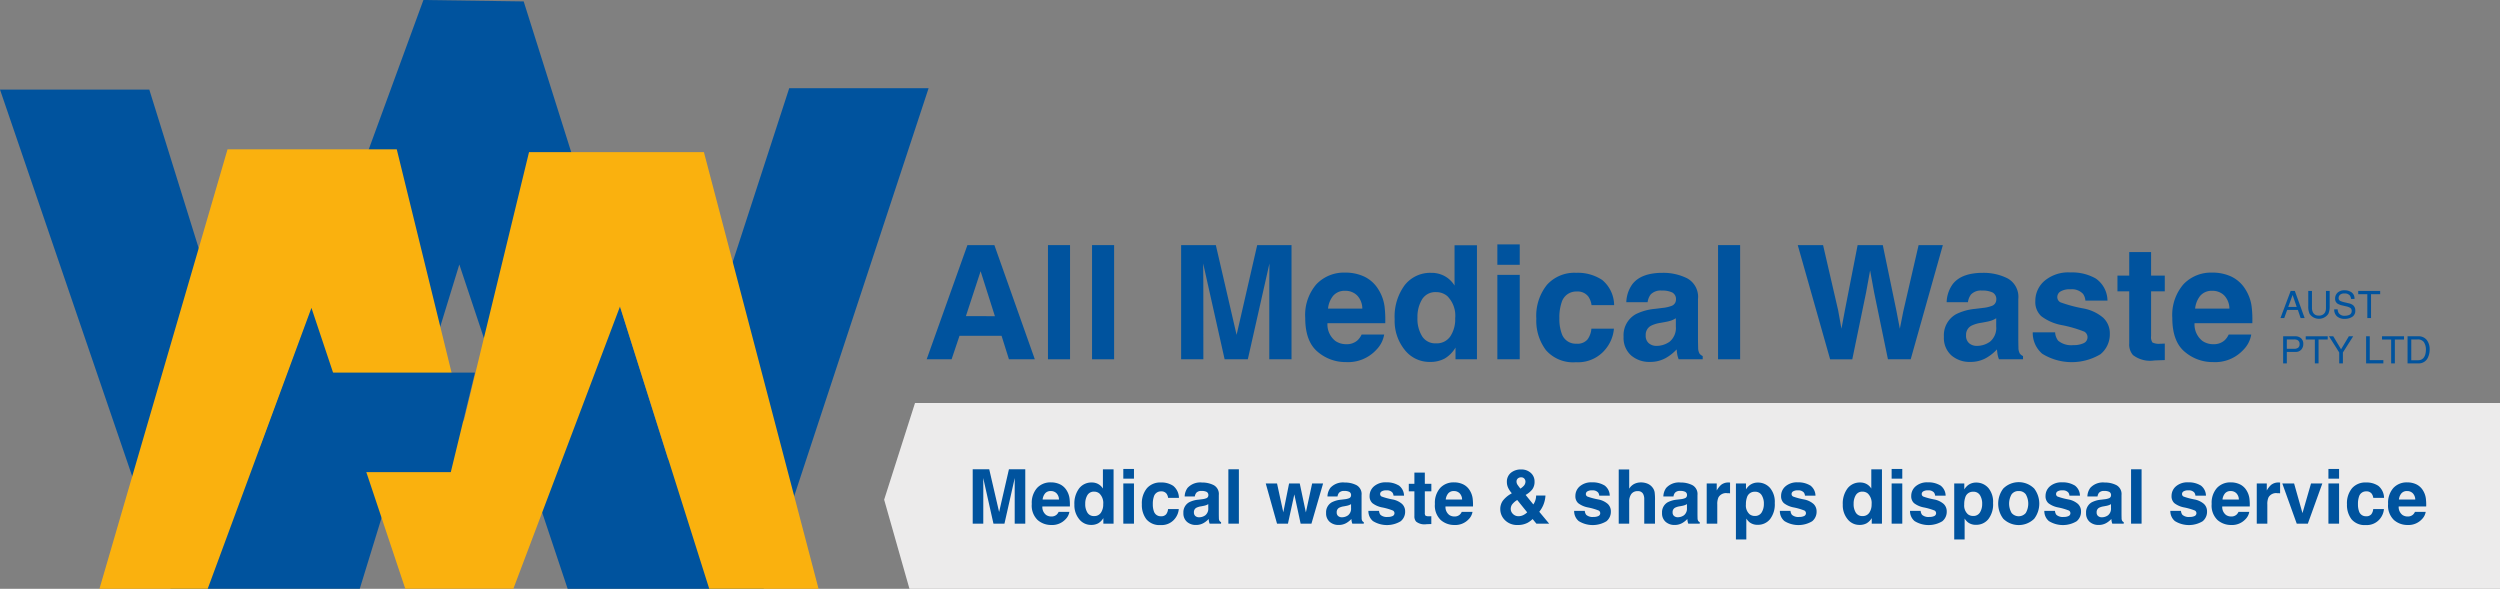 <svg id="Group_34" data-name="Group 34" xmlns="http://www.w3.org/2000/svg" xmlns:xlink="http://www.w3.org/1999/xlink" width="330.917" height="77.941" viewBox="0 0 330.917 77.941">
  <rect x="0" y="0" width="330.917" height="77.941" fill="#808080" stroke="none"/>
  <defs>
    <clipPath id="clip-path">
      <rect id="Rectangle_60" data-name="Rectangle 60" width="330.917" height="77.941" fill="none"/>
    </clipPath>
    <clipPath id="clip-path-2">
      <rect id="Rectangle_57" data-name="Rectangle 57" width="213.885" height="24.601" fill="none"/>
    </clipPath>
    <clipPath id="clip-path-3">
      <rect id="Rectangle_58" data-name="Rectangle 58" width="122.917" height="77.941" fill="none"/>
    </clipPath>
    <clipPath id="clip-path-4">
      <rect id="Rectangle_59" data-name="Rectangle 59" width="95.188" height="58.176" fill="none"/>
    </clipPath>
  </defs>
  <g id="Group_29" data-name="Group 29">
    <g id="Group_28" data-name="Group 28" clip-path="url(#clip-path)">
      <g id="Group_21" data-name="Group 21" transform="translate(117.032 53.34)" style="isolation: isolate">
        <g id="Group_20" data-name="Group 20">
          <g id="Group_19" data-name="Group 19" clip-path="url(#clip-path-2)">
            <path id="Path_11" data-name="Path 11" d="M330.917,77.941H120.383l-3.351-11.8,4.086-12.8h209.8Z" transform="translate(-117.032 -53.34)" fill="#ecebeb"/>
          </g>
        </g>
      </g>
      <g id="Group_24" data-name="Group 24" style="isolation: isolate">
        <g id="Group_23" data-name="Group 23">
          <g id="Group_22" data-name="Group 22" clip-path="url(#clip-path-3)">
            <path id="Path_12" data-name="Path 12" d="M0,11.859l22.588,66.07H47.623L60.8,35.012,75.139,77.941H101.08l21.837-66.27H104.468l-16,49.223L69.318.188,56.047,0l-21.6,59.012L19.762,11.859Z" transform="translate(0 0)" fill="#00539e"/>
          </g>
        </g>
      </g>
      <g id="Group_27" data-name="Group 27" transform="translate(13.163 19.765)" style="isolation: isolate">
        <g id="Group_26" data-name="Group 26">
          <g id="Group_25" data-name="Group 25" clip-path="url(#clip-path-4)">
            <path id="Path_13" data-name="Path 13" d="M13.163,77.941,30.118,19.765h22.4l8.847,36.047,8.659-35.671H93.176l15.174,57.8H93.88L82.07,40.565,67.952,77.929H53.646L41.224,40.753,27.492,77.941Z" transform="translate(-13.163 -19.765)" fill="#fab10e"/>
          </g>
        </g>
      </g>
    </g>
  </g>
  <path id="Path_14" data-name="Path 14" d="M41.082,49.318H62.87l-3.2,13.176H41.411Z" transform="translate(0 0)" fill="#00539e"/>
  <path id="Path_15" data-name="Path 15" d="M132.574,44.451h-5.568l-1.046,3.107h-3.3l5.394-15.114h3.568l5.353,15.114h-3.425Zm-.882-2.6L129.8,35.9l-1.948,5.947Z" transform="translate(0 0)" fill="#00539e"/>
  <rect id="Rectangle_61" data-name="Rectangle 61" width="2.922" height="15.114" transform="translate(138.716 32.444)" fill="#00539e"/>
  <rect id="Rectangle_62" data-name="Rectangle 62" width="2.922" height="15.114" transform="translate(144.55 32.444)" fill="#00539e"/>
  <g id="Group_31" data-name="Group 31">
    <g id="Group_30" data-name="Group 30" clip-path="url(#clip-path)">
      <path id="Path_16" data-name="Path 16" d="M159.285,47.558h-2.943V32.444h4.594l2.748,11.884,2.727-11.884h4.543V47.558h-2.943V37.335q0-.441.01-1.236t.011-1.225l-2.861,12.684H162.1l-2.841-12.684q0,.43.011,1.225t.01,1.236Z" transform="translate(0 0)" fill="#00539e"/>
      <path id="Path_17" data-name="Path 17" d="M183.219,44.277a3.721,3.721,0,0,1-1.038,2.02,5.072,5.072,0,0,1-4.019,1.631,5.664,5.664,0,0,1-3.762-1.375q-1.63-1.374-1.631-4.471a6.214,6.214,0,0,1,1.472-4.45,5.03,5.03,0,0,1,3.819-1.548,5.847,5.847,0,0,1,2.512.523,4.4,4.4,0,0,1,1.846,1.651,5.64,5.64,0,0,1,.851,2.307,14.892,14.892,0,0,1,.092,2.215h-7.648a2.778,2.778,0,0,0,1.054,2.358,2.5,2.5,0,0,0,1.457.421,2.1,2.1,0,0,0,1.467-.513,2.454,2.454,0,0,0,.543-.769Zm-2.893-3.425a2.546,2.546,0,0,0-.7-1.759,2.192,2.192,0,0,0-1.565-.6,1.987,1.987,0,0,0-1.574.635,3.173,3.173,0,0,0-.7,1.723Z" transform="translate(0 0)" fill="#00539e"/>
      <path id="Path_18" data-name="Path 18" d="M195.5,32.465V47.559h-2.84V46.01a4.12,4.12,0,0,1-1.426,1.446,4.007,4.007,0,0,1-1.988.451,4.152,4.152,0,0,1-3.3-1.584,6.083,6.083,0,0,1-1.338-4.066,6.993,6.993,0,0,1,1.318-4.5,4.284,4.284,0,0,1,3.522-1.641,3.6,3.6,0,0,1,1.805.447,3.548,3.548,0,0,1,1.281,1.235V32.465Zm-7.875,9.577a4.395,4.395,0,0,0,.615,2.471,2.05,2.05,0,0,0,1.846.933,2.156,2.156,0,0,0,1.887-.923,4.073,4.073,0,0,0,.646-2.389,3.668,3.668,0,0,0-1.035-2.932,2.231,2.231,0,0,0-1.477-.534,2.049,2.049,0,0,0-1.881.97,4.475,4.475,0,0,0-.6,2.4" transform="translate(0 0)" fill="#00539e"/>
      <path id="Path_19" data-name="Path 19" d="M201.163,35.048H198.2v-2.7h2.964Zm0,12.51H198.2V36.381h2.964Z" transform="translate(0 0)" fill="#00539e"/>
      <path id="Path_20" data-name="Path 20" d="M213.661,40.391h-2.994a2.58,2.58,0,0,0-.42-1.128,1.763,1.763,0,0,0-1.528-.677,2.011,2.011,0,0,0-2.02,1.467,6.11,6.11,0,0,0-.288,2.071A5.622,5.622,0,0,0,206.7,44.1a1.949,1.949,0,0,0,1.968,1.394,1.739,1.739,0,0,0,1.457-.553,2.753,2.753,0,0,0,.522-1.436h2.984a4.887,4.887,0,0,1-.963,2.523,4.687,4.687,0,0,1-4.071,1.917,4.761,4.761,0,0,1-3.968-1.6,6.467,6.467,0,0,1-1.271-4.153,6.56,6.56,0,0,1,1.4-4.481,4.885,4.885,0,0,1,3.875-1.6,5.845,5.845,0,0,1,3.44.943,4.389,4.389,0,0,1,1.584,3.333" transform="translate(0 0)" fill="#00539e"/>
      <path id="Path_21" data-name="Path 21" d="M216.092,37.592q1.16-1.478,3.979-1.477a7.071,7.071,0,0,1,3.26.728,2.793,2.793,0,0,1,1.426,2.748v5.127q0,.533.02,1.292a1.621,1.621,0,0,0,.175.779,1.043,1.043,0,0,0,.43.339v.43H222.2a3.224,3.224,0,0,1-.185-.635c-.034-.2-.062-.424-.082-.677a5.981,5.981,0,0,1-1.395,1.117,4.185,4.185,0,0,1-2.132.543,3.667,3.667,0,0,1-2.507-.865,3.091,3.091,0,0,1-.99-2.456A3.188,3.188,0,0,1,216.5,41.6a7.067,7.067,0,0,1,2.564-.718l.994-.123a4.571,4.571,0,0,0,1.159-.256.88.88,0,0,0,.626-.831.987.987,0,0,0-.477-.949,2.986,2.986,0,0,0-1.4-.261,1.825,1.825,0,0,0-1.467.513,2.139,2.139,0,0,0-.41,1.025h-2.819a4.284,4.284,0,0,1,.82-2.409m2.174,7.854a1.523,1.523,0,0,0,1,.338,2.977,2.977,0,0,0,1.738-.553,2.362,2.362,0,0,0,.825-2.02V42.124a3.214,3.214,0,0,1-.558.282,4.848,4.848,0,0,1-.775.2l-.656.123a4.188,4.188,0,0,0-1.322.4,1.34,1.34,0,0,0-.678,1.24,1.285,1.285,0,0,0,.421,1.077" transform="translate(0 0)" fill="#00539e"/>
      <rect id="Rectangle_63" data-name="Rectangle 63" width="2.922" height="15.114" transform="translate(227.413 32.444)" fill="#00539e"/>
      <path id="Path_22" data-name="Path 22" d="M253.959,32.444h3.21l-4.256,15.114H249.9l-1.825-8.839L247.54,35.8l-.533,2.922-1.825,8.839h-2.933l-4.286-15.114h3.352l2,8.654.431,2.41.441-2.358,1.7-8.706h3.332l1.795,8.654.461,2.41.46-2.317Z" transform="translate(0 0)" fill="#00539e"/>
      <path id="Path_23" data-name="Path 23" d="M258.49,37.592q1.16-1.478,3.979-1.477a7.068,7.068,0,0,1,3.26.728,2.793,2.793,0,0,1,1.426,2.748v5.127q0,.533.02,1.292a1.633,1.633,0,0,0,.175.779,1.043,1.043,0,0,0,.43.339v.43H264.6a3.224,3.224,0,0,1-.185-.635c-.034-.2-.062-.424-.082-.677a5.981,5.981,0,0,1-1.395,1.117,4.181,4.181,0,0,1-2.131.543,3.668,3.668,0,0,1-2.508-.865,3.091,3.091,0,0,1-.99-2.456A3.188,3.188,0,0,1,258.9,41.6a7.067,7.067,0,0,1,2.564-.718l.994-.123a4.561,4.561,0,0,0,1.159-.256.88.88,0,0,0,.626-.831.985.985,0,0,0-.477-.949,2.986,2.986,0,0,0-1.4-.261,1.825,1.825,0,0,0-1.467.513A2.139,2.139,0,0,0,260.49,40h-2.819a4.276,4.276,0,0,1,.819-2.409m2.174,7.854a1.525,1.525,0,0,0,1.005.338,2.98,2.98,0,0,0,1.739-.553,2.365,2.365,0,0,0,.824-2.02V42.124a3.214,3.214,0,0,1-.558.282,4.82,4.82,0,0,1-.775.2l-.656.123a4.188,4.188,0,0,0-1.322.4,1.34,1.34,0,0,0-.678,1.24,1.285,1.285,0,0,0,.421,1.077" transform="translate(0 0)" fill="#00539e"/>
      <path id="Path_24" data-name="Path 24" d="M277.451,36.894a3.6,3.6,0,0,1,1.508,2.892h-2.923a1.733,1.733,0,0,0-.317-.892,2,2,0,0,0-1.641-.6,2.358,2.358,0,0,0-1.359.3.856.856,0,0,0-.4.7.762.762,0,0,0,.43.728,18.549,18.549,0,0,0,3.046.811,5.593,5.593,0,0,1,2.614,1.24,2.818,2.818,0,0,1,.861,2.1,3.393,3.393,0,0,1-1.235,2.712,7.415,7.415,0,0,1-7.711-.061,3.621,3.621,0,0,1-1.256-2.835h2.964a1.949,1.949,0,0,0,.4,1.107,2.7,2.7,0,0,0,2.009.585,3.058,3.058,0,0,0,1.369-.257.86.86,0,0,0,.1-1.517,16.643,16.643,0,0,0-3.045-.882,6.358,6.358,0,0,1-2.676-1.179,2.556,2.556,0,0,1-.779-2.01,3.484,3.484,0,0,1,1.215-2.661,4.882,4.882,0,0,1,3.42-1.113,6.328,6.328,0,0,1,3.414.831" transform="translate(0 0)" fill="#00539e"/>
      <path id="Path_25" data-name="Path 25" d="M286.546,45.477v2.184l-1.385.051a3.716,3.716,0,0,1-2.83-.717,2.138,2.138,0,0,1-.492-1.549v-6.88H280.28V36.484h1.559V33.367h2.893v3.117h1.814v2.082h-1.814v5.906a1.332,1.332,0,0,0,.173.856,1.919,1.919,0,0,0,1.067.17c.089,0,.182,0,.282-.006s.2-.008.292-.015" transform="translate(0 0)" fill="#00539e"/>
      <path id="Path_26" data-name="Path 26" d="M297.991,44.277a3.712,3.712,0,0,1-1.037,2.02,5.072,5.072,0,0,1-4.019,1.631,5.668,5.668,0,0,1-3.763-1.375q-1.631-1.374-1.63-4.471a6.218,6.218,0,0,1,1.471-4.45,5.033,5.033,0,0,1,3.82-1.548,5.853,5.853,0,0,1,2.512.523,4.409,4.409,0,0,1,1.846,1.651,5.641,5.641,0,0,1,.851,2.307,14.89,14.89,0,0,1,.092,2.215h-7.649a2.776,2.776,0,0,0,1.055,2.358,2.493,2.493,0,0,0,1.457.421,2.1,2.1,0,0,0,1.466-.513,2.456,2.456,0,0,0,.544-.769ZM295.1,40.852a2.551,2.551,0,0,0-.7-1.759,2.188,2.188,0,0,0-1.564-.6,1.986,1.986,0,0,0-1.574.635,3.173,3.173,0,0,0-.7,1.723Z" transform="translate(0 0)" fill="#00539e"/>
    </g>
  </g>
  <path id="Path_27" data-name="Path 27" d="M303.209,38.512h.55l1.3,3.587h-.532l-.364-1.074h-1.419l-.387,1.074h-.5Zm.8,2.117-.545-1.584-.578,1.584Z" transform="translate(0 0)" fill="#00539e"/>
  <g id="Group_33" data-name="Group 33">
    <g id="Group_32" data-name="Group 32" clip-path="url(#clip-path)">
      <path id="Path_28" data-name="Path 28" d="M306.027,38.513V40.73a1.309,1.309,0,0,0,.147.649.781.781,0,0,0,.739.391.868.868,0,0,0,.846-.423,1.32,1.32,0,0,0,.122-.617V38.513h.49v2.014a2.327,2.327,0,0,1-.179,1.018,1.5,1.5,0,0,1-2.477,0,2.329,2.329,0,0,1-.178-1.018V38.513Z" transform="translate(0 0)" fill="#00539e"/>
      <path id="Path_29" data-name="Path 29" d="M309.43,40.942a1.013,1.013,0,0,0,.139.5.906.906,0,0,0,.821.356,1.4,1.4,0,0,0,.479-.078.55.55,0,0,0,.419-.542.476.476,0,0,0-.177-.418,1.768,1.768,0,0,0-.563-.212l-.471-.11a2.088,2.088,0,0,1-.653-.237.756.756,0,0,1-.331-.671,1.043,1.043,0,0,1,.326-.793,1.282,1.282,0,0,1,.921-.311,1.568,1.568,0,0,1,.933.273.991.991,0,0,1,.384.87H311.2a.925.925,0,0,0-.151-.442.851.851,0,0,0-.723-.281.81.81,0,0,0-.592.181.577.577,0,0,0-.18.42.412.412,0,0,0,.213.386,3.062,3.062,0,0,0,.632.195l.486.115a1.47,1.47,0,0,1,.545.227.859.859,0,0,1,.331.73.92.92,0,0,1-.423.852,1.855,1.855,0,0,1-.982.256,1.446,1.446,0,0,1-1.022-.342,1.166,1.166,0,0,1-.361-.92Z" transform="translate(0 0)" fill="#00539e"/>
      <path id="Path_30" data-name="Path 30" d="M315.055,38.513v.427h-1.208V42.1h-.491V38.94h-1.208v-.427Z" transform="translate(0 0)" fill="#00539e"/>
      <path id="Path_31" data-name="Path 31" d="M302.213,44.513h1.606a1.089,1.089,0,0,1,.768.27.979.979,0,0,1,.292.758,1.109,1.109,0,0,1-.26.731.987.987,0,0,1-.8.311H302.7V48.1h-.487Zm1.885.493a1.047,1.047,0,0,0-.438-.076h-.96v1.243h.96a.91.91,0,0,0,.526-.139.552.552,0,0,0,.2-.491.541.541,0,0,0-.291-.537" transform="translate(0 0)" fill="#00539e"/>
      <path id="Path_32" data-name="Path 32" d="M308.11,44.513v.427H306.9V48.1h-.49V44.94H305.2v-.427Z" transform="translate(0 0)" fill="#00539e"/>
      <path id="Path_33" data-name="Path 33" d="M308.28,44.513h.566l1.032,1.724,1.03-1.724h.572l-1.358,2.141V48.1h-.487V46.654Z" transform="translate(0 0)" fill="#00539e"/>
      <path id="Path_34" data-name="Path 34" d="M313.193,44.513h.485v3.159h1.8V48.1h-2.285Z" transform="translate(0 0)" fill="#00539e"/>
      <path id="Path_35" data-name="Path 35" d="M318.212,44.513v.427H317V48.1h-.49V44.94H315.3v-.427Z" transform="translate(0 0)" fill="#00539e"/>
      <path id="Path_36" data-name="Path 36" d="M318.681,44.513h1.434a1.343,1.343,0,0,1,1.132.525,1.953,1.953,0,0,1,.359,1.213,2.452,2.452,0,0,1-.212,1.033,1.308,1.308,0,0,1-1.284.815h-1.429Zm1.338,3.171a1.287,1.287,0,0,0,.4-.051.881.881,0,0,0,.454-.366,1.535,1.535,0,0,0,.2-.557,2.153,2.153,0,0,0,.036-.376,1.785,1.785,0,0,0-.259-1.035.949.949,0,0,0-.835-.369h-.843v2.754Z" transform="translate(0 0)" fill="#00539e"/>
      <path id="Path_37" data-name="Path 37" d="M130.154,69.315h-1.4v-7.2h2.187l1.309,5.659,1.3-5.659h2.163v7.2h-1.4V64.447c0-.14,0-.336,0-.589s.005-.446.005-.583l-1.362,6.04H131.5l-1.353-6.04c0,.137,0,.331.005.583s.005.449.005.589Z" transform="translate(0 0)" fill="#00539e"/>
      <path id="Path_38" data-name="Path 38" d="M141.55,67.753a1.767,1.767,0,0,1-.493.962,2.418,2.418,0,0,1-1.914.776,2.7,2.7,0,0,1-1.792-.654,2.638,2.638,0,0,1-.777-2.129,2.959,2.959,0,0,1,.7-2.119,2.394,2.394,0,0,1,1.819-.738,2.773,2.773,0,0,1,1.2.25,2.094,2.094,0,0,1,.879.786,2.677,2.677,0,0,1,.4,1.1,7,7,0,0,1,.044,1.055h-3.642a1.321,1.321,0,0,0,.5,1.123,1.187,1.187,0,0,0,.693.2,1,1,0,0,0,.7-.244,1.159,1.159,0,0,0,.259-.366Zm-1.377-1.631a1.211,1.211,0,0,0-.334-.837,1.039,1.039,0,0,0-.745-.286.947.947,0,0,0-.75.3,1.506,1.506,0,0,0-.334.82Z" transform="translate(0 0)" fill="#00539e"/>
      <path id="Path_39" data-name="Path 39" d="M147.4,62.127v7.188h-1.353v-.737a1.95,1.95,0,0,1-.678.688,1.9,1.9,0,0,1-.948.215,1.976,1.976,0,0,1-1.569-.754,2.9,2.9,0,0,1-.638-1.936,3.328,3.328,0,0,1,.628-2.144,2.04,2.04,0,0,1,1.677-.781,1.727,1.727,0,0,1,.86.212,1.7,1.7,0,0,1,.61.589v-2.54Zm-3.75,4.561a2.1,2.1,0,0,0,.293,1.177.975.975,0,0,0,.879.444,1.026,1.026,0,0,0,.9-.439,1.944,1.944,0,0,0,.308-1.138,1.749,1.749,0,0,0-.493-1.4,1.062,1.062,0,0,0-.7-.253.976.976,0,0,0-.9.461,2.133,2.133,0,0,0-.286,1.145" transform="translate(0 0)" fill="#00539e"/>
      <path id="Path_40" data-name="Path 40" d="M150.1,63.358h-1.411V62.074H150.1Zm0,5.957h-1.411V63.993H150.1Z" transform="translate(0 0)" fill="#00539e"/>
      <path id="Path_41" data-name="Path 41" d="M156.047,65.9h-1.426a1.239,1.239,0,0,0-.2-.537.839.839,0,0,0-.728-.322.958.958,0,0,0-.961.7,2.894,2.894,0,0,0-.137.986,2.668,2.668,0,0,0,.137.943.929.929,0,0,0,.937.664.824.824,0,0,0,.693-.264,1.309,1.309,0,0,0,.249-.684h1.421a2.32,2.32,0,0,1-.459,1.2,2.232,2.232,0,0,1-1.938.913,2.269,2.269,0,0,1-1.89-.762,3.081,3.081,0,0,1-.6-1.978,3.125,3.125,0,0,1,.669-2.133,2.327,2.327,0,0,1,1.845-.762,2.784,2.784,0,0,1,1.639.449,2.092,2.092,0,0,1,.754,1.587" transform="translate(0 0)" fill="#00539e"/>
      <path id="Path_42" data-name="Path 42" d="M157.205,64.569a2.271,2.271,0,0,1,1.894-.7,3.369,3.369,0,0,1,1.553.346,1.331,1.331,0,0,1,.679,1.309v2.441q0,.255.01.616a.76.76,0,0,0,.083.371.5.5,0,0,0,.205.161v.205h-1.514a1.576,1.576,0,0,1-.088-.3c-.016-.094-.029-.2-.039-.322a2.867,2.867,0,0,1-.664.532,1.992,1.992,0,0,1-1.016.259,1.742,1.742,0,0,1-1.193-.413,1.472,1.472,0,0,1-.472-1.169,1.52,1.52,0,0,1,.757-1.421,3.367,3.367,0,0,1,1.221-.342l.473-.058a2.173,2.173,0,0,0,.552-.123.417.417,0,0,0,.3-.4.471.471,0,0,0-.227-.452,1.416,1.416,0,0,0-.666-.124.869.869,0,0,0-.7.244,1.027,1.027,0,0,0-.2.488h-1.343a2.047,2.047,0,0,1,.391-1.147m1.035,3.74a.73.73,0,0,0,.479.161,1.415,1.415,0,0,0,.827-.264,1.121,1.121,0,0,0,.393-.961v-.518a1.543,1.543,0,0,1-.266.134,2.189,2.189,0,0,1-.369.1l-.312.059a2.042,2.042,0,0,0-.63.19.638.638,0,0,0-.322.591.612.612,0,0,0,.2.513" transform="translate(0 0)" fill="#00539e"/>
      <rect id="Rectangle_65" data-name="Rectangle 65" width="1.392" height="7.197" transform="translate(162.595 62.118)" fill="#00539e"/>
      <path id="Path_43" data-name="Path 43" d="M172.161,69.315l-.835-3.877-.845,3.877h-1.445l-1.494-5.322h1.494l.83,3.818.767-3.818h1.411l.81,3.833.83-3.833h1.451l-1.543,5.322Z" transform="translate(0 0)" fill="#00539e"/>
      <path id="Path_44" data-name="Path 44" d="M176.1,64.569a2.271,2.271,0,0,1,1.894-.7,3.369,3.369,0,0,1,1.553.346,1.331,1.331,0,0,1,.679,1.309v2.441q0,.255.01.616a.76.76,0,0,0,.083.371.5.5,0,0,0,.2.161v.205h-1.514a1.574,1.574,0,0,1-.088-.3c-.016-.094-.029-.2-.039-.322a2.867,2.867,0,0,1-.664.532,1.992,1.992,0,0,1-1.016.259,1.742,1.742,0,0,1-1.193-.413,1.472,1.472,0,0,1-.472-1.169,1.52,1.52,0,0,1,.757-1.421,3.367,3.367,0,0,1,1.221-.342l.473-.058a2.173,2.173,0,0,0,.552-.123.417.417,0,0,0,.3-.4.471.471,0,0,0-.227-.452,1.416,1.416,0,0,0-.666-.124.869.869,0,0,0-.7.244,1.027,1.027,0,0,0-.2.488H175.71a2.047,2.047,0,0,1,.391-1.147m1.035,3.74a.73.73,0,0,0,.479.161,1.415,1.415,0,0,0,.827-.264,1.121,1.121,0,0,0,.393-.961v-.518a1.543,1.543,0,0,1-.266.134,2.189,2.189,0,0,1-.369.1l-.312.059a2.042,2.042,0,0,0-.63.19.638.638,0,0,0-.322.591.612.612,0,0,0,.2.513" transform="translate(0 0)" fill="#00539e"/>
      <path id="Path_45" data-name="Path 45" d="M185.129,64.237a1.715,1.715,0,0,1,.718,1.377h-1.391a.831.831,0,0,0-.152-.425.951.951,0,0,0-.781-.283,1.116,1.116,0,0,0-.647.142.409.409,0,0,0-.193.332.364.364,0,0,0,.205.346,8.823,8.823,0,0,0,1.45.386,2.652,2.652,0,0,1,1.245.591,1.338,1.338,0,0,1,.41,1A1.614,1.614,0,0,1,185.4,69a3.526,3.526,0,0,1-3.671-.029,1.725,1.725,0,0,1-.6-1.35h1.411a.931.931,0,0,0,.191.527,1.285,1.285,0,0,0,.957.279,1.454,1.454,0,0,0,.652-.123.409.409,0,0,0,.046-.722,7.9,7.9,0,0,0-1.45-.42,3.009,3.009,0,0,1-1.274-.562,1.218,1.218,0,0,1-.372-.957,1.657,1.657,0,0,1,.58-1.267,2.319,2.319,0,0,1,1.628-.53,3.009,3.009,0,0,1,1.625.4" transform="translate(0 0)" fill="#00539e"/>
      <path id="Path_46" data-name="Path 46" d="M189.46,68.324v1.04l-.659.024a1.773,1.773,0,0,1-1.348-.341,1.021,1.021,0,0,1-.234-.738V65.033h-.742v-.991h.742V62.557H188.6v1.485h.864v.991H188.6v2.812a.629.629,0,0,0,.083.408.908.908,0,0,0,.508.081l.134,0c.047,0,.093,0,.139-.007" transform="translate(0 0)" fill="#00539e"/>
      <path id="Path_47" data-name="Path 47" d="M194.91,67.753a1.767,1.767,0,0,1-.493.962,2.418,2.418,0,0,1-1.914.776,2.7,2.7,0,0,1-1.792-.654,2.638,2.638,0,0,1-.777-2.129,2.959,2.959,0,0,1,.7-2.119,2.4,2.4,0,0,1,1.819-.738,2.773,2.773,0,0,1,1.2.25,2.094,2.094,0,0,1,.879.786,2.677,2.677,0,0,1,.4,1.1,7,7,0,0,1,.044,1.055h-3.642a1.321,1.321,0,0,0,.5,1.123,1.187,1.187,0,0,0,.693.2,1,1,0,0,0,.7-.244,1.159,1.159,0,0,0,.259-.366Zm-1.377-1.631a1.211,1.211,0,0,0-.334-.837,1.039,1.039,0,0,0-.745-.286.943.943,0,0,0-.749.3,1.507,1.507,0,0,0-.335.82Z" transform="translate(0 0)" fill="#00539e"/>
      <path id="Path_48" data-name="Path 48" d="M200.911,69.491a2.248,2.248,0,0,1-1.709-.645,2.029,2.029,0,0,1-.615-1.431,1.9,1.9,0,0,1,.322-1.113,3.529,3.529,0,0,1,1.055-.918l.151-.093a2.993,2.993,0,0,1-.483-.717,1.772,1.772,0,0,1-.171-.762,1.513,1.513,0,0,1,.527-1.228,2.057,2.057,0,0,1,1.367-.442,1.819,1.819,0,0,1,1.268.452,1.487,1.487,0,0,1,.5,1.154,1.655,1.655,0,0,1-.3,1.031,2.926,2.926,0,0,1-.881.732l1.021,1.26a2.037,2.037,0,0,0,.27-.552,2.109,2.109,0,0,0,.1-.63h1.235a3.82,3.82,0,0,1-.312,1.323,3.773,3.773,0,0,1-.508.83l1.308,1.573h-1.689l-.5-.611a3.1,3.1,0,0,1-.674.5,2.743,2.743,0,0,1-1.284.289m-.078-3.311a2.413,2.413,0,0,0-.691.61,1.054,1.054,0,0,0-.169.581.924.924,0,0,0,.29.655,1,1,0,0,0,.746.3,1.385,1.385,0,0,0,.647-.159,1.942,1.942,0,0,0,.495-.354Zm-.093-2.417a.77.77,0,0,0,.137.41,5.9,5.9,0,0,0,.381.5,2.512,2.512,0,0,0,.419-.347.821.821,0,0,0,.245-.571.6.6,0,0,0-.147-.4.547.547,0,0,0-.444-.176.638.638,0,0,0-.347.1.523.523,0,0,0-.244.479" transform="translate(0 0)" fill="#00539e"/>
      <path id="Path_49" data-name="Path 49" d="M212.361,64.237a1.715,1.715,0,0,1,.718,1.377h-1.392a.822.822,0,0,0-.151-.425.952.952,0,0,0-.781-.283,1.122,1.122,0,0,0-.648.142.407.407,0,0,0-.192.332.363.363,0,0,0,.205.346,8.824,8.824,0,0,0,1.45.386,2.652,2.652,0,0,1,1.245.591,1.338,1.338,0,0,1,.41,1A1.614,1.614,0,0,1,212.636,69a3.526,3.526,0,0,1-3.671-.029,1.722,1.722,0,0,1-.6-1.35h1.411a.931.931,0,0,0,.19.527,1.287,1.287,0,0,0,.957.279,1.456,1.456,0,0,0,.653-.123.409.409,0,0,0,.046-.722,7.927,7.927,0,0,0-1.451-.42A3.015,3.015,0,0,1,208.9,66.6a1.218,1.218,0,0,1-.371-.957,1.656,1.656,0,0,1,.579-1.267,2.322,2.322,0,0,1,1.628-.53,3.012,3.012,0,0,1,1.626.4" transform="translate(0 0)" fill="#00539e"/>
      <path id="Path_50" data-name="Path 50" d="M219.065,66.19v3.125h-1.421V66.078a1.433,1.433,0,0,0-.146-.694.737.737,0,0,0-.723-.371.992.992,0,0,0-.837.369,1.684,1.684,0,0,0-.286,1.052v2.881h-1.387V62.142h1.387v2.544a1.709,1.709,0,0,1,.7-.647,1.986,1.986,0,0,1,.838-.183,2.272,2.272,0,0,1,.9.171,1.577,1.577,0,0,1,.662.522,1.389,1.389,0,0,1,.268.613,7.638,7.638,0,0,1,.049,1.028" transform="translate(0 0)" fill="#00539e"/>
      <path id="Path_51" data-name="Path 51" d="M220.564,64.569a2.271,2.271,0,0,1,1.894-.7,3.366,3.366,0,0,1,1.553.346,1.333,1.333,0,0,1,.679,1.309v2.441q0,.255.01.616a.76.76,0,0,0,.083.371.5.5,0,0,0,.205.161v.205h-1.514a1.651,1.651,0,0,1-.088-.3c-.016-.094-.029-.2-.039-.322a2.846,2.846,0,0,1-.664.532,2,2,0,0,1-1.016.259,1.744,1.744,0,0,1-1.193-.413A1.472,1.472,0,0,1,220,67.9a1.518,1.518,0,0,1,.757-1.421,3.367,3.367,0,0,1,1.221-.342l.473-.058a2.173,2.173,0,0,0,.552-.123.418.418,0,0,0,.3-.4.469.469,0,0,0-.227-.452,1.416,1.416,0,0,0-.666-.124.868.868,0,0,0-.7.244,1.017,1.017,0,0,0-.195.488h-1.343a2.04,2.04,0,0,1,.391-1.147m1.035,3.74a.73.73,0,0,0,.479.161,1.42,1.42,0,0,0,.828-.264,1.123,1.123,0,0,0,.392-.961v-.518a1.571,1.571,0,0,1-.265.134,2.231,2.231,0,0,1-.37.1l-.312.059a2.043,2.043,0,0,0-.63.19.638.638,0,0,0-.322.591.609.609,0,0,0,.2.513" transform="translate(0 0)" fill="#00539e"/>
      <path id="Path_52" data-name="Path 52" d="M228.6,65.277a1.153,1.153,0,0,0-1.128.547,2.133,2.133,0,0,0-.161.947v2.544h-1.4V63.993h1.328v.928a2.956,2.956,0,0,1,.561-.728,1.531,1.531,0,0,1,1.016-.327l.065,0,.12.008V65.3c-.088-.009-.166-.016-.234-.019s-.124,0-.166,0" transform="translate(0 0)" fill="#00539e"/>
      <path id="Path_53" data-name="Path 53" d="M234.275,64.564a2.855,2.855,0,0,1,.645,2.022,3.2,3.2,0,0,1-.633,2.143,2.045,2.045,0,0,1-1.628.738,1.7,1.7,0,0,1-1.055-.318,2.028,2.028,0,0,1-.449-.513V71.41h-1.377V63.993h1.333v.786a2.238,2.238,0,0,1,.478-.547,1.757,1.757,0,0,1,1.1-.356,2.092,2.092,0,0,1,1.582.688m-.791,2.09a2.1,2.1,0,0,0-.281-1.089.975.975,0,0,0-.91-.473,1.035,1.035,0,0,0-1.04.717,2.714,2.714,0,0,0-.147.967,1.542,1.542,0,0,0,.493,1.3,1.129,1.129,0,0,0,.694.22,1,1,0,0,0,.886-.45,2.1,2.1,0,0,0,.3-1.2" transform="translate(0 0)" fill="#00539e"/>
      <path id="Path_54" data-name="Path 54" d="M239.592,64.237a1.715,1.715,0,0,1,.718,1.377h-1.392a.822.822,0,0,0-.151-.425.952.952,0,0,0-.781-.283,1.122,1.122,0,0,0-.648.142.407.407,0,0,0-.192.332.363.363,0,0,0,.205.346,8.824,8.824,0,0,0,1.45.386,2.652,2.652,0,0,1,1.245.591,1.338,1.338,0,0,1,.41,1A1.614,1.614,0,0,1,239.867,69a3.526,3.526,0,0,1-3.671-.029,1.722,1.722,0,0,1-.6-1.35h1.411a.931.931,0,0,0,.19.527,1.287,1.287,0,0,0,.957.279,1.456,1.456,0,0,0,.653-.123.409.409,0,0,0,.046-.722,7.927,7.927,0,0,0-1.451-.42,3.015,3.015,0,0,1-1.274-.562,1.218,1.218,0,0,1-.371-.957,1.656,1.656,0,0,1,.579-1.267,2.322,2.322,0,0,1,1.628-.53,3.012,3.012,0,0,1,1.626.4" transform="translate(0 0)" fill="#00539e"/>
      <path id="Path_55" data-name="Path 55" d="M249.109,62.127v7.188h-1.353v-.737a1.95,1.95,0,0,1-.678.688,1.9,1.9,0,0,1-.948.215,1.974,1.974,0,0,1-1.569-.754,2.893,2.893,0,0,1-.638-1.936,3.328,3.328,0,0,1,.628-2.144,2.04,2.04,0,0,1,1.677-.781,1.727,1.727,0,0,1,.86.212,1.7,1.7,0,0,1,.61.589v-2.54Zm-3.75,4.561a2.1,2.1,0,0,0,.293,1.177.975.975,0,0,0,.879.444,1.027,1.027,0,0,0,.9-.439,1.944,1.944,0,0,0,.308-1.138,1.745,1.745,0,0,0-.493-1.4,1.064,1.064,0,0,0-.7-.253.975.975,0,0,0-.9.461,2.133,2.133,0,0,0-.286,1.145" transform="translate(0 0)" fill="#00539e"/>
      <path id="Path_56" data-name="Path 56" d="M251.8,63.358h-1.411V62.074H251.8Zm0,5.957h-1.411V63.993H251.8Z" transform="translate(0 0)" fill="#00539e"/>
      <path id="Path_57" data-name="Path 57" d="M256.819,64.237a1.715,1.715,0,0,1,.718,1.377h-1.392a.822.822,0,0,0-.151-.425.952.952,0,0,0-.781-.283,1.122,1.122,0,0,0-.648.142.407.407,0,0,0-.192.332.363.363,0,0,0,.205.346,8.823,8.823,0,0,0,1.45.386,2.652,2.652,0,0,1,1.245.591,1.338,1.338,0,0,1,.41,1A1.614,1.614,0,0,1,257.094,69a3.526,3.526,0,0,1-3.671-.029,1.722,1.722,0,0,1-.6-1.35h1.411a.931.931,0,0,0,.19.527,1.287,1.287,0,0,0,.957.279,1.456,1.456,0,0,0,.653-.123.409.409,0,0,0,.046-.722,7.927,7.927,0,0,0-1.451-.42,3.015,3.015,0,0,1-1.274-.562,1.218,1.218,0,0,1-.371-.957,1.656,1.656,0,0,1,.579-1.267,2.322,2.322,0,0,1,1.628-.53,3.012,3.012,0,0,1,1.626.4" transform="translate(0 0)" fill="#00539e"/>
      <path id="Path_58" data-name="Path 58" d="M263.171,64.564a2.855,2.855,0,0,1,.645,2.022,3.2,3.2,0,0,1-.633,2.143,2.045,2.045,0,0,1-1.628.738,1.7,1.7,0,0,1-1.055-.318,2.028,2.028,0,0,1-.449-.513V71.41h-1.377V63.993h1.333v.786a2.239,2.239,0,0,1,.478-.547,1.757,1.757,0,0,1,1.1-.356,2.092,2.092,0,0,1,1.582.688m-.791,2.09a2.1,2.1,0,0,0-.281-1.089.975.975,0,0,0-.91-.473,1.035,1.035,0,0,0-1.04.717,2.714,2.714,0,0,0-.147.967,1.542,1.542,0,0,0,.493,1.3,1.129,1.129,0,0,0,.694.22,1,1,0,0,0,.886-.45,2.1,2.1,0,0,0,.3-1.2" transform="translate(0 0)" fill="#00539e"/>
      <path id="Path_59" data-name="Path 59" d="M269.26,64.667a3.306,3.306,0,0,1,0,4,2.929,2.929,0,0,1-4.092,0,3.306,3.306,0,0,1,0-4,2.9,2.9,0,0,1,4.092,0M267.209,65a1.108,1.108,0,0,0-.939.432,2.466,2.466,0,0,0,0,2.468,1.229,1.229,0,0,0,1.876,0,2.485,2.485,0,0,0,0-2.468,1.1,1.1,0,0,0-.937-.432" transform="translate(0 0)" fill="#00539e"/>
      <path id="Path_60" data-name="Path 60" d="M274.6,64.237a1.715,1.715,0,0,1,.718,1.377h-1.392a.822.822,0,0,0-.151-.425.952.952,0,0,0-.781-.283,1.122,1.122,0,0,0-.648.142.407.407,0,0,0-.192.332.363.363,0,0,0,.2.346,8.825,8.825,0,0,0,1.45.386,2.652,2.652,0,0,1,1.245.591,1.338,1.338,0,0,1,.41,1A1.614,1.614,0,0,1,274.872,69a3.526,3.526,0,0,1-3.671-.029,1.722,1.722,0,0,1-.6-1.35h1.411a.931.931,0,0,0,.19.527,1.287,1.287,0,0,0,.957.279,1.455,1.455,0,0,0,.653-.123.409.409,0,0,0,.046-.722,7.926,7.926,0,0,0-1.451-.42,3.015,3.015,0,0,1-1.274-.562,1.218,1.218,0,0,1-.371-.957,1.656,1.656,0,0,1,.579-1.267,2.322,2.322,0,0,1,1.628-.53,3.012,3.012,0,0,1,1.626.4" transform="translate(0 0)" fill="#00539e"/>
      <path id="Path_61" data-name="Path 61" d="M276.692,64.569a2.271,2.271,0,0,1,1.894-.7,3.366,3.366,0,0,1,1.553.346,1.333,1.333,0,0,1,.679,1.309v2.441q0,.255.01.616a.76.76,0,0,0,.083.371.5.5,0,0,0,.2.161v.205H279.6a1.651,1.651,0,0,1-.088-.3c-.016-.094-.029-.2-.039-.322a2.846,2.846,0,0,1-.664.532,2,2,0,0,1-1.016.259,1.744,1.744,0,0,1-1.193-.413,1.472,1.472,0,0,1-.472-1.169,1.518,1.518,0,0,1,.757-1.421,3.368,3.368,0,0,1,1.221-.342l.473-.058a2.173,2.173,0,0,0,.552-.123.418.418,0,0,0,.3-.4.469.469,0,0,0-.227-.452,1.416,1.416,0,0,0-.666-.124.868.868,0,0,0-.7.244,1.017,1.017,0,0,0-.195.488H276.3a2.04,2.04,0,0,1,.391-1.147m1.035,3.74a.73.73,0,0,0,.479.161,1.42,1.42,0,0,0,.828-.264,1.123,1.123,0,0,0,.392-.961v-.518a1.571,1.571,0,0,1-.265.134,2.231,2.231,0,0,1-.37.1l-.312.059a2.043,2.043,0,0,0-.63.19.638.638,0,0,0-.322.591.609.609,0,0,0,.2.513" transform="translate(0 0)" fill="#00539e"/>
      <rect id="Rectangle_66" data-name="Rectangle 66" width="1.392" height="7.197" transform="translate(282.082 62.118)" fill="#00539e"/>
      <path id="Path_62" data-name="Path 62" d="M291.277,64.237a1.715,1.715,0,0,1,.718,1.377H290.6a.822.822,0,0,0-.151-.425.952.952,0,0,0-.781-.283,1.122,1.122,0,0,0-.648.142.407.407,0,0,0-.192.332.363.363,0,0,0,.205.346,8.823,8.823,0,0,0,1.45.386,2.652,2.652,0,0,1,1.245.591,1.338,1.338,0,0,1,.41,1A1.614,1.614,0,0,1,291.552,69a3.526,3.526,0,0,1-3.671-.029,1.722,1.722,0,0,1-.6-1.35h1.411a.931.931,0,0,0,.19.527,1.287,1.287,0,0,0,.957.279,1.455,1.455,0,0,0,.653-.123.409.409,0,0,0,.046-.722,7.927,7.927,0,0,0-1.451-.42,3.015,3.015,0,0,1-1.274-.562,1.218,1.218,0,0,1-.371-.957,1.656,1.656,0,0,1,.579-1.267,2.322,2.322,0,0,1,1.628-.53,3.012,3.012,0,0,1,1.626.4" transform="translate(0 0)" fill="#00539e"/>
      <path id="Path_63" data-name="Path 63" d="M297.727,67.753a1.767,1.767,0,0,1-.493.962,2.418,2.418,0,0,1-1.914.776,2.7,2.7,0,0,1-1.792-.654,2.638,2.638,0,0,1-.777-2.129,2.959,2.959,0,0,1,.7-2.119,2.4,2.4,0,0,1,1.819-.738,2.774,2.774,0,0,1,1.2.25,2.094,2.094,0,0,1,.879.786,2.677,2.677,0,0,1,.4,1.1,7.008,7.008,0,0,1,.044,1.055h-3.642a1.321,1.321,0,0,0,.5,1.123,1.187,1.187,0,0,0,.693.2,1,1,0,0,0,.7-.244,1.16,1.16,0,0,0,.259-.366Zm-1.377-1.631a1.211,1.211,0,0,0-.334-.837,1.039,1.039,0,0,0-.745-.286.943.943,0,0,0-.749.3,1.506,1.506,0,0,0-.335.82Z" transform="translate(0 0)" fill="#00539e"/>
      <path id="Path_64" data-name="Path 64" d="M301.409,65.277a1.153,1.153,0,0,0-1.128.547,2.134,2.134,0,0,0-.161.947v2.544h-1.4V63.993h1.328v.928a2.956,2.956,0,0,1,.561-.728,1.531,1.531,0,0,1,1.016-.327l.065,0,.12.008V65.3c-.088-.009-.166-.016-.234-.019s-.124,0-.166,0" transform="translate(0 0)" fill="#00539e"/>
      <path id="Path_65" data-name="Path 65" d="M302.1,63.993h1.562l1.109,3.926,1.133-3.926H307.4l-1.919,5.322h-1.47Z" transform="translate(0 0)" fill="#00539e"/>
      <path id="Path_66" data-name="Path 66" d="M309.617,63.358h-1.411V62.074h1.411Zm0,5.957h-1.411V63.993h1.411Z" transform="translate(0 0)" fill="#00539e"/>
      <path id="Path_67" data-name="Path 67" d="M315.569,65.9h-1.426a1.24,1.24,0,0,0-.2-.537.838.838,0,0,0-.728-.322.958.958,0,0,0-.961.7,2.919,2.919,0,0,0-.137.986,2.691,2.691,0,0,0,.137.943.929.929,0,0,0,.937.664.825.825,0,0,0,.693-.264,1.309,1.309,0,0,0,.249-.684h1.421a2.32,2.32,0,0,1-.459,1.2,2.232,2.232,0,0,1-1.938.913,2.267,2.267,0,0,1-1.89-.762,3.087,3.087,0,0,1-.605-1.978,3.12,3.12,0,0,1,.669-2.133,2.327,2.327,0,0,1,1.845-.762,2.788,2.788,0,0,1,1.639.449,2.092,2.092,0,0,1,.754,1.587" transform="translate(0 0)" fill="#00539e"/>
      <path id="Path_68" data-name="Path 68" d="M321.082,67.753a1.767,1.767,0,0,1-.493.962,2.419,2.419,0,0,1-1.915.776,2.7,2.7,0,0,1-1.791-.654,2.638,2.638,0,0,1-.778-2.129,2.963,2.963,0,0,1,.7-2.119,2.4,2.4,0,0,1,1.819-.738,2.778,2.778,0,0,1,1.2.25,2.1,2.1,0,0,1,.879.786,2.676,2.676,0,0,1,.4,1.1,6.978,6.978,0,0,1,.045,1.055h-3.642a1.317,1.317,0,0,0,.5,1.123,1.189,1.189,0,0,0,.693.2.992.992,0,0,0,.7-.244,1.129,1.129,0,0,0,.259-.366ZM319.7,66.122a1.211,1.211,0,0,0-.334-.837,1.037,1.037,0,0,0-.745-.286.943.943,0,0,0-.749.3,1.5,1.5,0,0,0-.334.82Z" transform="translate(0 0)" fill="#00539e"/>
    </g>
  </g>
</svg>

